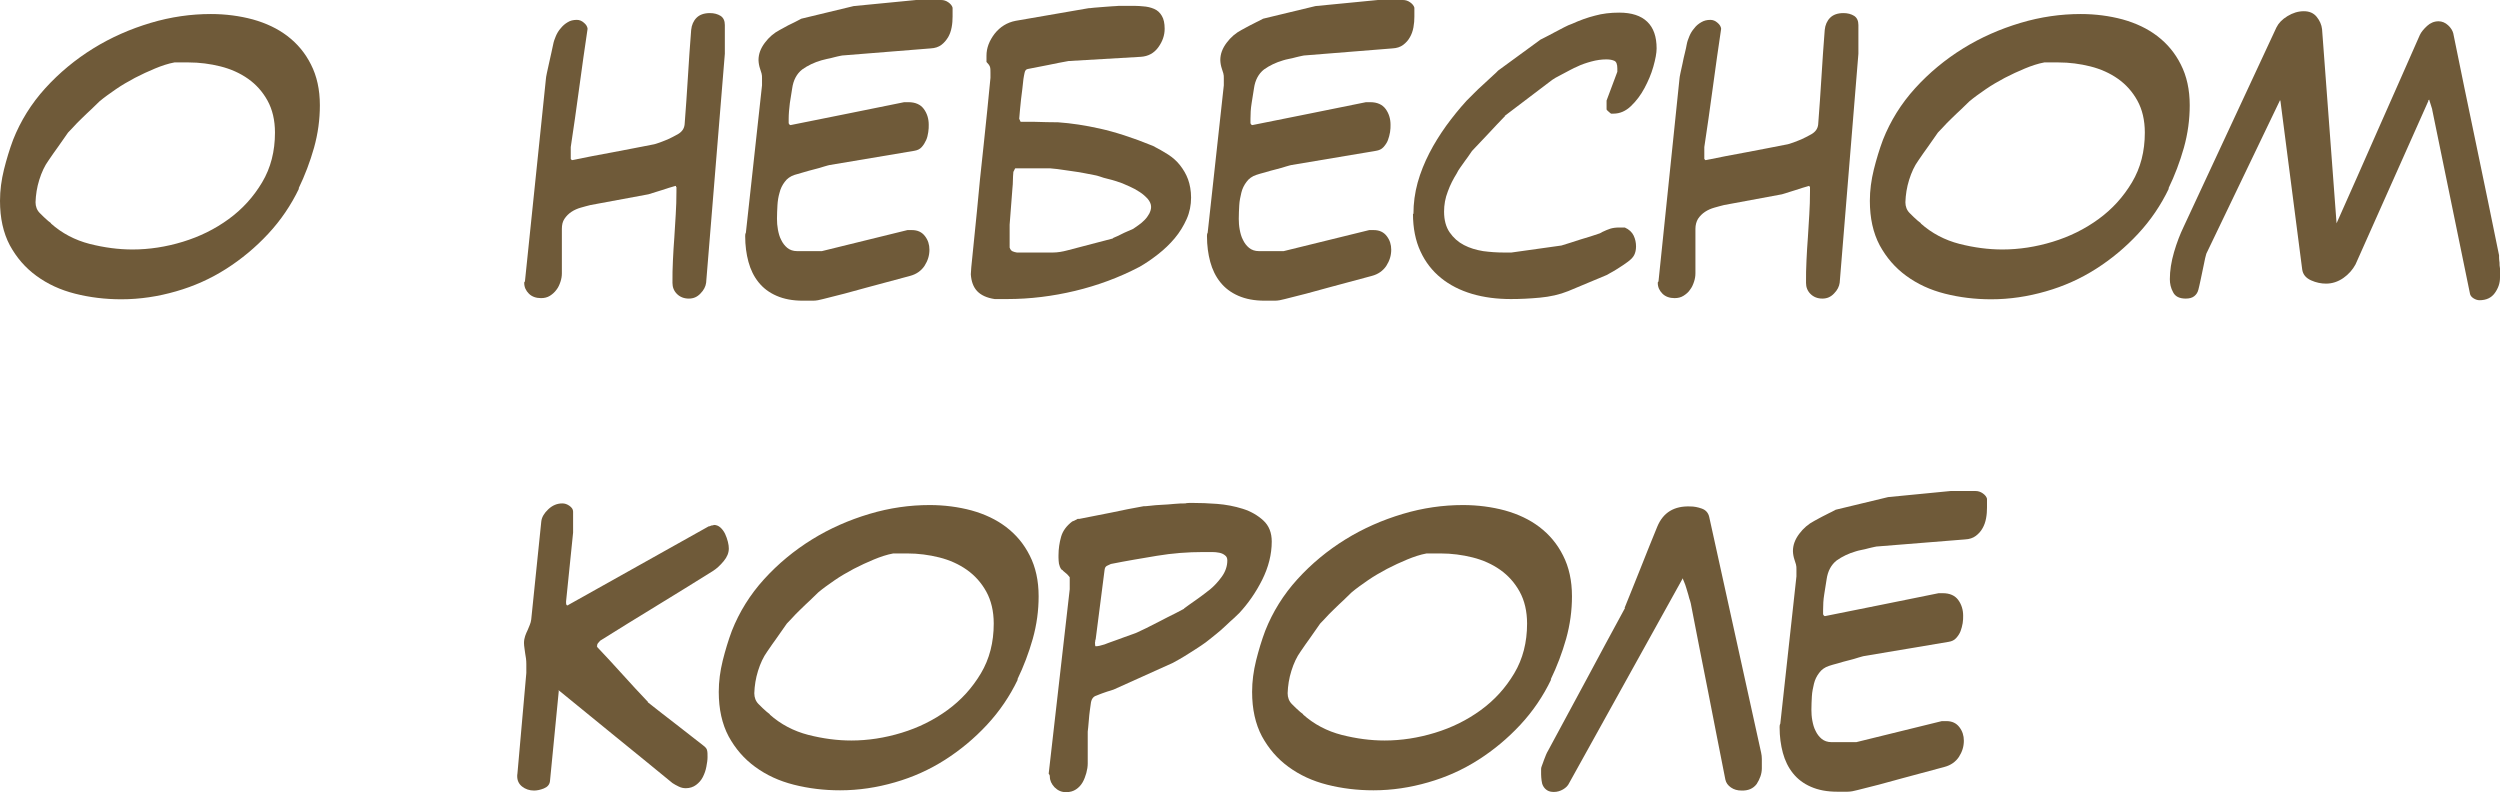 <?xml version="1.0" encoding="UTF-8"?> <svg xmlns="http://www.w3.org/2000/svg" viewBox="5802.421 5020.441 106.92 33.88"><path fill="rgb(111, 90, 57)" stroke="none" fill-opacity="1" stroke-width="0" stroke-opacity="1" font-size-adjust="none" class="cls-1" id="tSvg4c6188f5da" title="Path 9" d="M 5802.421 5029.031 C 5802.421 5028.581 5802.481 5028.141 5802.591 5027.691 C 5802.701 5027.251 5802.831 5026.821 5802.981 5026.421 C 5803.301 5025.611 5803.761 5024.871 5804.361 5024.211 C 5804.961 5023.551 5805.651 5022.981 5806.411 5022.511 C 5807.171 5022.041 5807.991 5021.681 5808.861 5021.421 C 5809.731 5021.161 5810.591 5021.041 5811.441 5021.041 C 5812.071 5021.041 5812.671 5021.121 5813.231 5021.271 C 5813.801 5021.431 5814.291 5021.661 5814.711 5021.981 C 5815.131 5022.301 5815.471 5022.701 5815.721 5023.201 C 5815.971 5023.691 5816.101 5024.271 5816.101 5024.941 C 5816.101 5025.551 5816.021 5026.151 5815.851 5026.761 C 5815.681 5027.361 5815.461 5027.941 5815.191 5028.501 C 5815.198 5028.501 5815.204 5028.501 5815.211 5028.501 C 5814.871 5029.211 5814.431 5029.861 5813.891 5030.441 C 5813.351 5031.021 5812.751 5031.521 5812.091 5031.941 C 5811.431 5032.361 5810.721 5032.681 5809.951 5032.901 C 5809.191 5033.121 5808.411 5033.241 5807.611 5033.241 C 5806.921 5033.241 5806.261 5033.161 5805.631 5033.001 C 5805.001 5032.841 5804.461 5032.591 5803.981 5032.241 C 5803.501 5031.891 5803.131 5031.461 5802.841 5030.931 C 5802.561 5030.401 5802.421 5029.771 5802.421 5029.031C 5802.421 5029.031 5802.421 5029.031 5802.421 5029.031Z M 5803.941 5029.091 C 5803.941 5029.271 5804.001 5029.431 5804.121 5029.551 C 5804.241 5029.671 5804.361 5029.791 5804.481 5029.891 C 5804.524 5029.924 5804.568 5029.958 5804.611 5029.991 C 5804.604 5029.991 5804.598 5029.991 5804.591 5029.991 C 5805.071 5030.421 5805.631 5030.711 5806.251 5030.871 C 5806.881 5031.031 5807.491 5031.111 5808.091 5031.111 C 5808.801 5031.111 5809.521 5031.001 5810.241 5030.781 C 5810.961 5030.561 5811.611 5030.241 5812.201 5029.811 C 5812.791 5029.381 5813.261 5028.861 5813.631 5028.241 C 5814.001 5027.621 5814.181 5026.911 5814.181 5026.111 C 5814.181 5025.581 5814.071 5025.121 5813.861 5024.741 C 5813.651 5024.361 5813.371 5024.051 5813.031 5023.811 C 5812.691 5023.571 5812.291 5023.391 5811.851 5023.281 C 5811.411 5023.171 5810.951 5023.111 5810.491 5023.111 C 5810.288 5023.111 5810.084 5023.111 5809.881 5023.111 C 5809.611 5023.161 5809.341 5023.251 5809.051 5023.371 C 5808.761 5023.491 5808.481 5023.621 5808.191 5023.771 C 5807.911 5023.921 5807.631 5024.081 5807.371 5024.261 C 5807.111 5024.441 5806.871 5024.611 5806.671 5024.781 C 5806.591 5024.861 5806.471 5024.971 5806.331 5025.111 C 5806.191 5025.241 5806.041 5025.381 5805.911 5025.511 C 5805.771 5025.641 5805.651 5025.771 5805.541 5025.891 C 5805.431 5026.011 5805.361 5026.081 5805.331 5026.111 C 5805.191 5026.311 5805.051 5026.511 5804.911 5026.711 C 5804.771 5026.911 5804.621 5027.111 5804.491 5027.311 C 5804.331 5027.531 5804.201 5027.811 5804.101 5028.131C 5804.001 5028.451 5803.951 5028.771 5803.941 5029.091Z"></path><path fill="rgb(111, 90, 57)" stroke="none" fill-opacity="1" stroke-width="0" stroke-opacity="1" font-size-adjust="none" class="cls-1" id="tSvg10d902ba507" title="Path 10" d="M 5824.871 5032.481 C 5825.171 5029.584 5825.471 5026.688 5825.771 5023.791 C 5825.771 5023.791 5825.781 5023.681 5825.811 5023.561 C 5825.841 5023.441 5825.871 5023.301 5825.901 5023.151 C 5825.934 5023.001 5825.968 5022.851 5826.001 5022.701 C 5826.031 5022.551 5826.061 5022.431 5826.081 5022.331 C 5826.101 5022.221 5826.141 5022.111 5826.191 5021.991 C 5826.241 5021.871 5826.311 5021.751 5826.401 5021.651 C 5826.491 5021.541 5826.581 5021.461 5826.701 5021.391 C 5826.811 5021.321 5826.941 5021.291 5827.091 5021.291 C 5827.201 5021.291 5827.301 5021.331 5827.391 5021.411 C 5827.491 5021.491 5827.541 5021.581 5827.551 5021.671 C 5827.431 5022.471 5827.311 5023.321 5827.191 5024.211 C 5827.071 5025.101 5826.951 5025.941 5826.831 5026.731 C 5826.831 5026.901 5826.831 5027.071 5826.831 5027.241 C 5826.848 5027.258 5826.864 5027.274 5826.881 5027.291 C 5827.461 5027.171 5828.041 5027.061 5828.641 5026.951 C 5829.241 5026.841 5829.821 5026.721 5830.401 5026.611 C 5830.421 5026.611 5830.501 5026.581 5830.651 5026.531 C 5830.791 5026.481 5830.901 5026.431 5830.981 5026.401 C 5831.101 5026.351 5831.241 5026.271 5831.411 5026.181 C 5831.581 5026.081 5831.681 5025.951 5831.701 5025.761 C 5831.751 5025.101 5831.801 5024.421 5831.841 5023.741 C 5831.881 5023.051 5831.931 5022.381 5831.981 5021.721 C 5832.001 5021.511 5832.081 5021.331 5832.211 5021.201 C 5832.341 5021.071 5832.531 5021.001 5832.781 5021.001 C 5832.961 5021.001 5833.111 5021.041 5833.241 5021.121 C 5833.361 5021.201 5833.421 5021.331 5833.421 5021.511 C 5833.421 5021.921 5833.421 5022.331 5833.421 5022.741 C 5833.154 5026.004 5832.888 5029.268 5832.621 5032.531 C 5832.601 5032.691 5832.521 5032.851 5832.381 5032.991 C 5832.241 5033.141 5832.081 5033.211 5831.881 5033.211 C 5831.671 5033.211 5831.501 5033.141 5831.371 5033.011 C 5831.241 5032.881 5831.181 5032.721 5831.181 5032.541 C 5831.181 5032.221 5831.181 5031.901 5831.201 5031.571 C 5831.221 5031.241 5831.231 5030.921 5831.261 5030.591 C 5831.281 5030.261 5831.301 5029.931 5831.321 5029.611 C 5831.341 5029.291 5831.351 5028.971 5831.351 5028.631 C 5831.351 5028.568 5831.351 5028.504 5831.351 5028.441 C 5831.351 5028.441 5831.331 5028.441 5831.331 5028.411 C 5831.331 5028.401 5831.331 5028.391 5831.311 5028.391 C 5831.131 5028.441 5830.941 5028.501 5830.731 5028.571 C 5830.531 5028.631 5830.331 5028.691 5830.151 5028.751 C 5829.324 5028.904 5828.498 5029.058 5827.671 5029.211 C 5827.541 5029.241 5827.411 5029.281 5827.261 5029.321 C 5827.121 5029.361 5826.981 5029.421 5826.861 5029.501 C 5826.741 5029.581 5826.641 5029.681 5826.561 5029.801 C 5826.481 5029.921 5826.451 5030.061 5826.451 5030.231 C 5826.451 5030.864 5826.451 5031.498 5826.451 5032.131 C 5826.451 5032.251 5826.431 5032.371 5826.391 5032.491 C 5826.351 5032.611 5826.301 5032.731 5826.221 5032.831 C 5826.141 5032.941 5826.051 5033.021 5825.941 5033.091 C 5825.831 5033.161 5825.701 5033.191 5825.561 5033.191 C 5825.351 5033.191 5825.171 5033.131 5825.041 5033.001 C 5824.911 5032.871 5824.841 5032.721 5824.841 5032.541C 5824.841 5032.521 5824.841 5032.501 5824.871 5032.481Z"></path><path fill="rgb(111, 90, 57)" stroke="none" fill-opacity="1" stroke-width="0" stroke-opacity="1" font-size-adjust="none" class="cls-1" id="tSvgab6e58656c" title="Path 11" d="M 5834.321 5030.391 C 5834.551 5028.291 5834.781 5026.191 5835.011 5024.091 C 5835.011 5023.991 5835.011 5023.891 5835.011 5023.791 C 5835.011 5023.711 5835.011 5023.651 5834.991 5023.581 C 5834.971 5023.521 5834.951 5023.451 5834.931 5023.391 C 5834.911 5023.331 5834.891 5023.261 5834.881 5023.201 C 5834.871 5023.141 5834.861 5023.071 5834.861 5023.011 C 5834.861 5022.751 5834.951 5022.511 5835.131 5022.271 C 5835.311 5022.031 5835.521 5021.851 5835.771 5021.721 C 5835.821 5021.691 5835.891 5021.651 5835.991 5021.601 C 5836.081 5021.551 5836.171 5021.501 5836.261 5021.461 C 5836.351 5021.421 5836.441 5021.371 5836.521 5021.331 C 5836.601 5021.291 5836.661 5021.261 5836.691 5021.241 C 5837.438 5021.061 5838.184 5020.881 5838.931 5020.701 C 5839.821 5020.614 5840.711 5020.528 5841.601 5020.441 C 5841.958 5020.441 5842.314 5020.441 5842.671 5020.441 C 5842.781 5020.441 5842.881 5020.471 5842.981 5020.541 C 5843.081 5020.611 5843.141 5020.691 5843.161 5020.771 C 5843.161 5020.834 5843.161 5020.898 5843.161 5020.961 C 5843.161 5020.961 5843.161 5021.041 5843.161 5021.071 C 5843.161 5021.101 5843.161 5021.131 5843.161 5021.151 C 5843.161 5021.301 5843.151 5021.451 5843.121 5021.611 C 5843.091 5021.771 5843.041 5021.911 5842.971 5022.031 C 5842.891 5022.161 5842.801 5022.271 5842.681 5022.361 C 5842.561 5022.451 5842.411 5022.501 5842.221 5022.511 C 5841.591 5022.561 5840.971 5022.611 5840.351 5022.661 C 5839.731 5022.711 5839.111 5022.761 5838.481 5022.811 C 5838.471 5022.811 5838.431 5022.811 5838.351 5022.831 C 5838.271 5022.851 5838.191 5022.861 5838.091 5022.891 C 5837.991 5022.921 5837.891 5022.941 5837.791 5022.961 C 5837.691 5022.991 5837.611 5023.001 5837.551 5023.021 C 5837.241 5023.111 5836.971 5023.241 5836.731 5023.411 C 5836.501 5023.591 5836.351 5023.861 5836.301 5024.221 C 5836.271 5024.401 5836.241 5024.611 5836.201 5024.851 C 5836.171 5025.091 5836.151 5025.321 5836.151 5025.531 C 5836.151 5025.591 5836.151 5025.651 5836.151 5025.711 C 5836.171 5025.761 5836.201 5025.791 5836.231 5025.791 C 5837.031 5025.631 5837.841 5025.471 5838.671 5025.301 C 5839.501 5025.131 5840.301 5024.971 5841.091 5024.811 C 5841.151 5024.811 5841.211 5024.811 5841.271 5024.811 C 5841.571 5024.811 5841.791 5024.911 5841.931 5025.101 C 5842.071 5025.291 5842.141 5025.521 5842.141 5025.771 C 5842.141 5025.871 5842.141 5025.971 5842.121 5026.091 C 5842.101 5026.211 5842.081 5026.321 5842.031 5026.431 C 5841.981 5026.541 5841.921 5026.641 5841.841 5026.731 C 5841.761 5026.821 5841.651 5026.871 5841.521 5026.891 C 5840.311 5027.094 5839.101 5027.298 5837.891 5027.501 C 5837.891 5027.501 5837.801 5027.521 5837.671 5027.561 C 5837.551 5027.601 5837.411 5027.641 5837.251 5027.681 C 5837.101 5027.721 5836.941 5027.761 5836.781 5027.811 C 5836.621 5027.861 5836.491 5027.891 5836.401 5027.921 C 5836.221 5027.981 5836.081 5028.081 5835.981 5028.221 C 5835.881 5028.351 5835.801 5028.511 5835.761 5028.681 C 5835.711 5028.851 5835.681 5029.031 5835.671 5029.221 C 5835.661 5029.411 5835.651 5029.601 5835.651 5029.801 C 5835.651 5029.951 5835.661 5030.101 5835.691 5030.261 C 5835.721 5030.421 5835.761 5030.571 5835.831 5030.701 C 5835.891 5030.831 5835.981 5030.951 5836.091 5031.041 C 5836.201 5031.131 5836.341 5031.181 5836.511 5031.181 C 5836.864 5031.181 5837.218 5031.181 5837.571 5031.181 C 5838.181 5031.031 5838.791 5030.881 5839.401 5030.731 C 5840.011 5030.581 5840.621 5030.431 5841.231 5030.281 C 5841.294 5030.281 5841.358 5030.281 5841.421 5030.281 C 5841.671 5030.281 5841.851 5030.371 5841.981 5030.541 C 5842.111 5030.711 5842.171 5030.901 5842.171 5031.121 C 5842.171 5031.371 5842.101 5031.591 5841.961 5031.811 C 5841.821 5032.021 5841.611 5032.171 5841.341 5032.241 C 5840.731 5032.401 5840.111 5032.571 5839.481 5032.741 C 5838.851 5032.921 5838.231 5033.081 5837.621 5033.231 C 5837.471 5033.271 5837.331 5033.301 5837.191 5033.301 C 5837.051 5033.301 5836.911 5033.301 5836.761 5033.301 C 5836.321 5033.301 5835.951 5033.231 5835.631 5033.091 C 5835.311 5032.951 5835.061 5032.761 5834.861 5032.511 C 5834.661 5032.261 5834.521 5031.971 5834.431 5031.641 C 5834.341 5031.311 5834.291 5030.941 5834.291 5030.541C 5834.291 5030.494 5834.291 5030.448 5834.321 5030.391Z"></path><path fill="rgb(111, 90, 57)" stroke="none" fill-opacity="1" stroke-width="0" stroke-opacity="1" font-size-adjust="none" class="cls-1" id="tSvgada70c51fd" title="Path 12" d="M 5847.671 5025.671 C 5848.241 5025.711 5848.831 5025.801 5849.461 5025.941 C 5850.091 5026.081 5850.851 5026.321 5851.731 5026.681 C 5851.961 5026.801 5852.181 5026.921 5852.381 5027.051 C 5852.581 5027.181 5852.751 5027.331 5852.891 5027.511 C 5853.031 5027.691 5853.151 5027.891 5853.231 5028.111 C 5853.311 5028.331 5853.361 5028.601 5853.361 5028.891 C 5853.361 5029.211 5853.301 5029.521 5853.171 5029.811 C 5853.041 5030.101 5852.871 5030.381 5852.661 5030.631 C 5852.451 5030.881 5852.211 5031.111 5851.941 5031.321 C 5851.671 5031.531 5851.411 5031.711 5851.141 5031.861 C 5850.281 5032.311 5849.361 5032.651 5848.401 5032.881 C 5847.441 5033.111 5846.471 5033.231 5845.501 5033.231 C 5845.411 5033.231 5845.321 5033.231 5845.231 5033.231 C 5845.181 5033.231 5845.121 5033.231 5845.071 5033.231 C 5845.021 5033.231 5844.981 5033.231 5844.961 5033.231 C 5844.621 5033.181 5844.371 5033.061 5844.211 5032.891 C 5844.051 5032.721 5843.961 5032.481 5843.941 5032.171 C 5843.948 5032.071 5843.954 5031.971 5843.961 5031.871 C 5844.041 5031.078 5844.121 5030.284 5844.201 5029.491 C 5844.281 5028.581 5844.381 5027.631 5844.491 5026.631 C 5844.601 5025.631 5844.691 5024.681 5844.781 5023.771 C 5844.781 5023.701 5844.781 5023.631 5844.781 5023.561 C 5844.781 5023.451 5844.781 5023.371 5844.761 5023.301 C 5844.741 5023.241 5844.691 5023.171 5844.611 5023.091 C 5844.611 5023.001 5844.611 5022.911 5844.611 5022.821 C 5844.611 5022.491 5844.731 5022.181 5844.961 5021.881 C 5845.191 5021.591 5845.491 5021.401 5845.861 5021.331 C 5846.901 5021.151 5847.941 5020.971 5848.981 5020.791 C 5848.981 5020.791 5849.081 5020.791 5849.201 5020.771 C 5849.311 5020.761 5849.431 5020.751 5849.571 5020.741 C 5849.711 5020.731 5849.841 5020.721 5849.971 5020.711 C 5850.101 5020.711 5850.211 5020.691 5850.281 5020.691 C 5850.424 5020.691 5850.568 5020.691 5850.711 5020.691 C 5850.911 5020.691 5851.111 5020.691 5851.291 5020.711 C 5851.481 5020.721 5851.641 5020.761 5851.781 5020.821 C 5851.921 5020.881 5852.031 5020.981 5852.111 5021.121 C 5852.191 5021.251 5852.231 5021.441 5852.231 5021.671 C 5852.231 5021.951 5852.141 5022.211 5851.961 5022.461 C 5851.781 5022.711 5851.531 5022.851 5851.211 5022.871 C 5850.181 5022.931 5849.151 5022.991 5848.121 5023.051 C 5847.831 5023.101 5847.541 5023.161 5847.251 5023.221 C 5846.961 5023.281 5846.671 5023.331 5846.381 5023.391 C 5846.311 5023.401 5846.261 5023.451 5846.241 5023.551 C 5846.221 5023.651 5846.201 5023.741 5846.191 5023.821 C 5846.161 5024.101 5846.131 5024.381 5846.091 5024.671 C 5846.061 5024.961 5846.031 5025.241 5846.011 5025.521 C 5846.031 5025.564 5846.051 5025.608 5846.071 5025.651 C 5846.141 5025.651 5846.211 5025.651 5846.281 5025.651 C 5846.351 5025.651 5846.431 5025.651 5846.501 5025.651 C 5846.571 5025.651 5846.631 5025.651 5846.671 5025.651C 5847.011 5025.661 5847.351 5025.671 5847.671 5025.671Z M 5845.601 5031.031 C 5845.631 5031.121 5845.681 5031.171 5845.731 5031.191 C 5845.781 5031.211 5845.841 5031.231 5845.911 5031.241 C 5845.911 5031.241 5845.931 5031.241 5845.931 5031.241 C 5845.931 5031.241 5845.941 5031.241 5845.951 5031.241 C 5846.244 5031.241 5846.538 5031.241 5846.831 5031.241 C 5847.031 5031.241 5847.241 5031.241 5847.451 5031.241 C 5847.661 5031.241 5847.871 5031.201 5848.061 5031.151 C 5848.711 5030.981 5849.361 5030.811 5850.011 5030.641 C 5850.011 5030.641 5850.011 5030.621 5850.091 5030.591 C 5850.171 5030.561 5850.251 5030.521 5850.351 5030.471 C 5850.451 5030.421 5850.551 5030.371 5850.651 5030.331 C 5850.751 5030.291 5850.831 5030.251 5850.881 5030.231 C 5850.941 5030.191 5851.021 5030.131 5851.111 5030.071 C 5851.201 5030.011 5851.291 5029.931 5851.371 5029.851 C 5851.451 5029.771 5851.521 5029.671 5851.571 5029.581 C 5851.621 5029.481 5851.651 5029.391 5851.651 5029.291 C 5851.651 5029.171 5851.601 5029.061 5851.511 5028.951 C 5851.411 5028.841 5851.301 5028.741 5851.161 5028.651 C 5851.021 5028.561 5850.881 5028.481 5850.741 5028.421 C 5850.601 5028.361 5850.491 5028.311 5850.421 5028.281 C 5850.371 5028.261 5850.281 5028.231 5850.161 5028.191 C 5850.041 5028.151 5849.921 5028.121 5849.801 5028.091 C 5849.681 5028.061 5849.561 5028.031 5849.461 5027.991 C 5849.361 5027.961 5849.301 5027.941 5849.281 5027.941 C 5849.171 5027.921 5849.021 5027.891 5848.821 5027.851 C 5848.621 5027.811 5848.411 5027.781 5848.201 5027.751 C 5847.991 5027.721 5847.811 5027.691 5847.641 5027.671 C 5847.471 5027.651 5847.381 5027.641 5847.341 5027.641 C 5846.841 5027.641 5846.341 5027.641 5845.841 5027.641 C 5845.841 5027.641 5845.821 5027.661 5845.811 5027.691 C 5845.801 5027.721 5845.781 5027.751 5845.761 5027.791 C 5845.751 5027.911 5845.741 5028.031 5845.741 5028.151 C 5845.741 5028.271 5845.731 5028.391 5845.721 5028.491 C 5845.701 5028.741 5845.681 5028.991 5845.661 5029.271 C 5845.641 5029.541 5845.621 5029.801 5845.601 5030.051C 5845.601 5030.388 5845.601 5030.724 5845.601 5031.031Z"></path><path fill="rgb(111, 90, 57)" stroke="none" fill-opacity="1" stroke-width="0" stroke-opacity="1" font-size-adjust="none" class="cls-1" id="tSvg140905db6b" title="Path 13" d="M 5854.071 5030.391 C 5854.301 5028.291 5854.531 5026.191 5854.761 5024.091 C 5854.761 5023.991 5854.761 5023.891 5854.761 5023.791 C 5854.761 5023.711 5854.761 5023.651 5854.741 5023.581 C 5854.721 5023.521 5854.701 5023.451 5854.681 5023.391 C 5854.661 5023.331 5854.641 5023.261 5854.631 5023.201 C 5854.621 5023.141 5854.611 5023.071 5854.611 5023.011 C 5854.611 5022.751 5854.701 5022.511 5854.881 5022.271 C 5855.061 5022.031 5855.271 5021.851 5855.521 5021.721 C 5855.571 5021.691 5855.641 5021.651 5855.741 5021.601 C 5855.841 5021.551 5855.921 5021.501 5856.011 5021.461 C 5856.101 5021.411 5856.191 5021.371 5856.271 5021.331 C 5856.351 5021.291 5856.411 5021.261 5856.441 5021.241 C 5857.188 5021.061 5857.934 5020.881 5858.681 5020.701 C 5859.571 5020.614 5860.461 5020.528 5861.351 5020.441 C 5861.708 5020.441 5862.064 5020.441 5862.421 5020.441 C 5862.531 5020.441 5862.631 5020.471 5862.731 5020.541 C 5862.831 5020.611 5862.891 5020.691 5862.911 5020.771 C 5862.911 5020.834 5862.911 5020.898 5862.911 5020.961 C 5862.911 5020.961 5862.911 5021.041 5862.911 5021.071 C 5862.911 5021.101 5862.911 5021.131 5862.911 5021.151 C 5862.911 5021.301 5862.901 5021.451 5862.871 5021.611 C 5862.841 5021.771 5862.791 5021.911 5862.721 5022.031 C 5862.651 5022.161 5862.551 5022.271 5862.431 5022.361 C 5862.311 5022.451 5862.161 5022.501 5861.971 5022.511 C 5861.341 5022.561 5860.721 5022.611 5860.101 5022.661 C 5859.481 5022.711 5858.861 5022.761 5858.231 5022.811 C 5858.221 5022.811 5858.181 5022.811 5858.101 5022.831 C 5858.031 5022.851 5857.941 5022.861 5857.841 5022.891 C 5857.741 5022.921 5857.641 5022.941 5857.541 5022.961 C 5857.441 5022.981 5857.361 5023.001 5857.301 5023.021 C 5856.991 5023.111 5856.721 5023.241 5856.481 5023.411 C 5856.251 5023.591 5856.101 5023.861 5856.051 5024.221 C 5856.021 5024.401 5855.991 5024.611 5855.951 5024.851 C 5855.911 5025.091 5855.901 5025.321 5855.901 5025.531 C 5855.901 5025.591 5855.901 5025.651 5855.901 5025.711 C 5855.921 5025.761 5855.951 5025.791 5855.981 5025.791 C 5856.781 5025.631 5857.591 5025.471 5858.421 5025.301 C 5859.251 5025.131 5860.051 5024.971 5860.841 5024.811 C 5860.901 5024.811 5860.961 5024.811 5861.021 5024.811 C 5861.321 5024.811 5861.541 5024.911 5861.681 5025.101 C 5861.821 5025.291 5861.891 5025.521 5861.891 5025.771 C 5861.891 5025.871 5861.891 5025.971 5861.871 5026.091 C 5861.851 5026.211 5861.821 5026.321 5861.781 5026.431 C 5861.741 5026.541 5861.671 5026.641 5861.591 5026.731 C 5861.511 5026.821 5861.401 5026.871 5861.271 5026.891 C 5860.061 5027.094 5858.851 5027.298 5857.641 5027.501 C 5857.641 5027.501 5857.551 5027.521 5857.421 5027.561 C 5857.301 5027.601 5857.161 5027.641 5857.001 5027.681 C 5856.841 5027.721 5856.691 5027.761 5856.531 5027.811 C 5856.371 5027.851 5856.241 5027.891 5856.151 5027.921 C 5855.971 5027.981 5855.831 5028.081 5855.731 5028.221 C 5855.631 5028.351 5855.551 5028.511 5855.511 5028.681 C 5855.471 5028.851 5855.431 5029.031 5855.421 5029.221 C 5855.411 5029.411 5855.401 5029.601 5855.401 5029.801 C 5855.401 5029.951 5855.411 5030.101 5855.441 5030.261 C 5855.471 5030.421 5855.511 5030.571 5855.581 5030.701 C 5855.641 5030.831 5855.731 5030.951 5855.841 5031.041 C 5855.951 5031.131 5856.091 5031.181 5856.261 5031.181 C 5856.614 5031.181 5856.968 5031.181 5857.321 5031.181 C 5857.931 5031.031 5858.541 5030.881 5859.151 5030.731 C 5859.761 5030.581 5860.371 5030.431 5860.981 5030.281 C 5861.044 5030.281 5861.108 5030.281 5861.171 5030.281 C 5861.421 5030.281 5861.601 5030.371 5861.731 5030.541 C 5861.861 5030.711 5861.921 5030.901 5861.921 5031.121 C 5861.921 5031.371 5861.851 5031.591 5861.711 5031.811 C 5861.571 5032.021 5861.361 5032.171 5861.091 5032.241 C 5860.481 5032.401 5859.861 5032.571 5859.231 5032.741 C 5858.601 5032.921 5857.981 5033.081 5857.371 5033.231 C 5857.221 5033.271 5857.081 5033.301 5856.941 5033.301 C 5856.801 5033.301 5856.661 5033.301 5856.511 5033.301 C 5856.071 5033.301 5855.701 5033.231 5855.381 5033.091 C 5855.061 5032.951 5854.811 5032.761 5854.611 5032.511 C 5854.411 5032.261 5854.271 5031.971 5854.181 5031.641 C 5854.091 5031.311 5854.041 5030.941 5854.041 5030.541C 5854.041 5030.494 5854.041 5030.448 5854.071 5030.391Z"></path><path fill="rgb(111, 90, 57)" stroke="none" fill-opacity="1" stroke-width="0" stroke-opacity="1" font-size-adjust="none" class="cls-1" id="tSvg18f9f0e5b61" title="Path 14" d="M 5862.871 5029.591 C 5862.871 5029.131 5862.931 5028.691 5863.051 5028.251 C 5863.171 5027.821 5863.341 5027.401 5863.551 5026.991 C 5863.761 5026.581 5864.001 5026.201 5864.271 5025.821 C 5864.541 5025.451 5864.831 5025.091 5865.141 5024.751 C 5865.201 5024.691 5865.301 5024.591 5865.441 5024.451 C 5865.571 5024.321 5865.711 5024.181 5865.861 5024.051 C 5866.001 5023.921 5866.141 5023.791 5866.261 5023.681 C 5866.381 5023.571 5866.461 5023.501 5866.491 5023.461 C 5867.098 5023.018 5867.704 5022.574 5868.311 5022.131 C 5868.311 5022.131 5868.401 5022.091 5868.511 5022.031 C 5868.621 5021.971 5868.751 5021.911 5868.891 5021.831 C 5869.031 5021.761 5869.181 5021.681 5869.311 5021.611 C 5869.441 5021.541 5869.561 5021.491 5869.651 5021.461 C 5869.981 5021.311 5870.311 5021.191 5870.631 5021.111 C 5870.951 5021.021 5871.301 5020.981 5871.671 5020.981 C 5872.201 5020.981 5872.601 5021.111 5872.871 5021.371 C 5873.141 5021.631 5873.271 5022.011 5873.271 5022.511 C 5873.271 5022.711 5873.221 5022.971 5873.131 5023.291 C 5873.041 5023.611 5872.911 5023.911 5872.751 5024.211 C 5872.591 5024.511 5872.401 5024.761 5872.171 5024.981 C 5871.951 5025.191 5871.701 5025.301 5871.431 5025.301 C 5871.394 5025.301 5871.358 5025.301 5871.321 5025.301 C 5871.321 5025.301 5871.251 5025.251 5871.201 5025.201 C 5871.151 5025.161 5871.131 5025.131 5871.131 5025.121 C 5871.131 5024.994 5871.131 5024.868 5871.131 5024.741 C 5871.284 5024.331 5871.438 5023.921 5871.591 5023.511 C 5871.591 5023.464 5871.591 5023.418 5871.591 5023.371 C 5871.591 5023.191 5871.551 5023.081 5871.461 5023.041 C 5871.371 5023.001 5871.261 5022.981 5871.121 5022.981 C 5870.921 5022.981 5870.701 5023.011 5870.481 5023.071 C 5870.261 5023.131 5870.051 5023.201 5869.871 5023.291 C 5869.791 5023.321 5869.701 5023.371 5869.581 5023.431 C 5869.461 5023.491 5869.351 5023.551 5869.241 5023.611 C 5869.131 5023.671 5869.031 5023.721 5868.941 5023.771 C 5868.861 5023.821 5868.811 5023.851 5868.801 5023.861 C 5868.124 5024.374 5867.448 5024.888 5866.771 5025.401 C 5866.778 5025.401 5866.784 5025.401 5866.791 5025.401 C 5866.551 5025.651 5866.321 5025.891 5866.091 5026.141 C 5865.851 5026.391 5865.621 5026.641 5865.391 5026.881 C 5865.381 5026.891 5865.341 5026.941 5865.291 5027.021 C 5865.241 5027.101 5865.171 5027.191 5865.091 5027.301 C 5865.011 5027.411 5864.941 5027.511 5864.871 5027.611 C 5864.801 5027.711 5864.751 5027.791 5864.721 5027.861 C 5864.571 5028.101 5864.441 5028.351 5864.341 5028.631 C 5864.231 5028.911 5864.181 5029.201 5864.181 5029.491 C 5864.181 5029.851 5864.261 5030.151 5864.421 5030.381 C 5864.581 5030.611 5864.781 5030.791 5865.031 5030.921 C 5865.281 5031.051 5865.551 5031.131 5865.851 5031.181 C 5866.151 5031.221 5866.451 5031.241 5866.741 5031.241 C 5866.848 5031.241 5866.954 5031.241 5867.061 5031.241 C 5867.411 5031.191 5867.771 5031.141 5868.131 5031.091 C 5868.491 5031.041 5868.851 5030.991 5869.201 5030.941 C 5869.471 5030.861 5869.741 5030.771 5870.021 5030.681 C 5870.301 5030.601 5870.581 5030.511 5870.841 5030.421 C 5870.861 5030.411 5870.881 5030.401 5870.901 5030.391 C 5870.921 5030.381 5870.941 5030.371 5870.951 5030.361 C 5871.081 5030.301 5871.191 5030.251 5871.291 5030.221 C 5871.391 5030.191 5871.511 5030.171 5871.671 5030.171 C 5871.751 5030.171 5871.831 5030.171 5871.911 5030.171 C 5872.091 5030.251 5872.221 5030.371 5872.291 5030.521 C 5872.361 5030.671 5872.391 5030.821 5872.391 5030.981 C 5872.391 5031.131 5872.361 5031.251 5872.311 5031.351 C 5872.261 5031.451 5872.161 5031.551 5872.021 5031.651 C 5871.981 5031.681 5871.911 5031.731 5871.821 5031.791 C 5871.731 5031.851 5871.641 5031.911 5871.541 5031.971 C 5871.441 5032.031 5871.361 5032.081 5871.281 5032.121 C 5871.211 5032.161 5871.161 5032.191 5871.141 5032.201 C 5870.591 5032.431 5870.041 5032.661 5869.491 5032.891 C 5869.121 5033.041 5868.711 5033.131 5868.281 5033.171 C 5867.851 5033.211 5867.441 5033.231 5867.041 5033.231 C 5866.441 5033.231 5865.891 5033.161 5865.381 5033.011 C 5864.871 5032.861 5864.421 5032.631 5864.051 5032.331 C 5863.681 5032.031 5863.381 5031.651 5863.171 5031.191 C 5862.961 5030.741 5862.851 5030.201 5862.851 5029.581C 5862.858 5029.584 5862.864 5029.588 5862.871 5029.591Z"></path><path fill="rgb(111, 90, 57)" stroke="none" fill-opacity="1" stroke-width="0" stroke-opacity="1" font-size-adjust="none" class="cls-1" id="tSvg8e3a4b11db" title="Path 15" d="M 5873.351 5032.481 C 5873.651 5029.584 5873.951 5026.688 5874.251 5023.791 C 5874.251 5023.791 5874.261 5023.681 5874.291 5023.561 C 5874.321 5023.441 5874.351 5023.301 5874.381 5023.151 C 5874.411 5023.001 5874.441 5022.851 5874.481 5022.701 C 5874.521 5022.551 5874.541 5022.431 5874.561 5022.331 C 5874.581 5022.221 5874.621 5022.111 5874.671 5021.991 C 5874.721 5021.871 5874.791 5021.751 5874.881 5021.651 C 5874.961 5021.541 5875.061 5021.461 5875.181 5021.391 C 5875.301 5021.321 5875.421 5021.291 5875.571 5021.291 C 5875.681 5021.291 5875.781 5021.331 5875.871 5021.411 C 5875.971 5021.491 5876.021 5021.581 5876.031 5021.671 C 5875.911 5022.471 5875.791 5023.321 5875.671 5024.211 C 5875.551 5025.101 5875.431 5025.941 5875.311 5026.731 C 5875.311 5026.901 5875.311 5027.071 5875.311 5027.241 C 5875.328 5027.258 5875.344 5027.274 5875.361 5027.291 C 5875.941 5027.171 5876.521 5027.061 5877.121 5026.951 C 5877.721 5026.841 5878.301 5026.721 5878.881 5026.611 C 5878.901 5026.611 5878.981 5026.581 5879.131 5026.531 C 5879.271 5026.481 5879.381 5026.431 5879.461 5026.401 C 5879.581 5026.351 5879.721 5026.271 5879.891 5026.181 C 5880.061 5026.081 5880.161 5025.951 5880.181 5025.761 C 5880.231 5025.101 5880.281 5024.421 5880.321 5023.741 C 5880.361 5023.051 5880.411 5022.381 5880.461 5021.721 C 5880.481 5021.511 5880.561 5021.331 5880.691 5021.201 C 5880.821 5021.071 5881.011 5021.001 5881.261 5021.001 C 5881.441 5021.001 5881.591 5021.041 5881.721 5021.121 C 5881.841 5021.201 5881.901 5021.331 5881.901 5021.511 C 5881.901 5021.921 5881.901 5022.331 5881.901 5022.741 C 5881.634 5026.004 5881.368 5029.268 5881.101 5032.531 C 5881.081 5032.691 5881.001 5032.851 5880.861 5032.991 C 5880.721 5033.141 5880.561 5033.211 5880.361 5033.211 C 5880.151 5033.211 5879.981 5033.141 5879.851 5033.011 C 5879.721 5032.881 5879.661 5032.721 5879.661 5032.541 C 5879.661 5032.221 5879.661 5031.901 5879.681 5031.571 C 5879.701 5031.241 5879.711 5030.921 5879.741 5030.591 C 5879.761 5030.261 5879.781 5029.931 5879.801 5029.611 C 5879.821 5029.291 5879.831 5028.971 5879.831 5028.631 C 5879.831 5028.568 5879.831 5028.504 5879.831 5028.441 C 5879.831 5028.441 5879.811 5028.441 5879.811 5028.411 C 5879.811 5028.401 5879.811 5028.391 5879.791 5028.391 C 5879.611 5028.441 5879.421 5028.501 5879.211 5028.571 C 5879.011 5028.631 5878.821 5028.691 5878.631 5028.751 C 5877.804 5028.904 5876.978 5029.058 5876.151 5029.211 C 5876.021 5029.241 5875.891 5029.281 5875.741 5029.321 C 5875.601 5029.361 5875.461 5029.421 5875.341 5029.501 C 5875.221 5029.581 5875.121 5029.681 5875.041 5029.801 C 5874.971 5029.921 5874.931 5030.061 5874.931 5030.231 C 5874.931 5030.864 5874.931 5031.498 5874.931 5032.131 C 5874.931 5032.251 5874.911 5032.371 5874.871 5032.491 C 5874.831 5032.611 5874.781 5032.731 5874.701 5032.831 C 5874.631 5032.941 5874.531 5033.021 5874.421 5033.091 C 5874.311 5033.161 5874.181 5033.191 5874.041 5033.191 C 5873.831 5033.191 5873.651 5033.131 5873.521 5033.001 C 5873.391 5032.871 5873.321 5032.721 5873.321 5032.541C 5873.321 5032.521 5873.321 5032.501 5873.351 5032.481Z"></path><path fill="rgb(111, 90, 57)" stroke="none" fill-opacity="1" stroke-width="0" stroke-opacity="1" font-size-adjust="none" class="cls-1" id="tSvg1534d2f4abd" title="Path 16" d="M 5882.391 5029.031 C 5882.391 5028.581 5882.451 5028.141 5882.561 5027.691 C 5882.671 5027.251 5882.801 5026.821 5882.951 5026.421 C 5883.271 5025.611 5883.731 5024.871 5884.331 5024.211 C 5884.931 5023.551 5885.621 5022.981 5886.381 5022.511 C 5887.141 5022.041 5887.961 5021.681 5888.831 5021.421 C 5889.701 5021.161 5890.561 5021.041 5891.411 5021.041 C 5892.041 5021.041 5892.641 5021.121 5893.201 5021.271 C 5893.771 5021.431 5894.261 5021.661 5894.681 5021.981 C 5895.101 5022.301 5895.441 5022.701 5895.691 5023.201 C 5895.941 5023.691 5896.071 5024.271 5896.071 5024.941 C 5896.071 5025.551 5895.991 5026.151 5895.821 5026.761 C 5895.651 5027.361 5895.431 5027.941 5895.161 5028.501 C 5895.168 5028.501 5895.174 5028.501 5895.181 5028.501 C 5894.841 5029.211 5894.401 5029.861 5893.861 5030.441 C 5893.321 5031.021 5892.721 5031.521 5892.061 5031.941 C 5891.401 5032.361 5890.691 5032.681 5889.921 5032.901 C 5889.161 5033.121 5888.381 5033.241 5887.581 5033.241 C 5886.891 5033.241 5886.231 5033.161 5885.601 5033.001 C 5884.971 5032.841 5884.431 5032.591 5883.951 5032.241 C 5883.471 5031.891 5883.101 5031.461 5882.811 5030.931C 5882.531 5030.401 5882.391 5029.771 5882.391 5029.031Z M 5883.911 5029.091 C 5883.911 5029.271 5883.971 5029.431 5884.091 5029.551 C 5884.211 5029.671 5884.331 5029.791 5884.451 5029.891 C 5884.494 5029.924 5884.538 5029.958 5884.581 5029.991 C 5884.574 5029.991 5884.568 5029.991 5884.561 5029.991 C 5885.041 5030.421 5885.601 5030.711 5886.221 5030.871 C 5886.851 5031.031 5887.461 5031.111 5888.061 5031.111 C 5888.771 5031.111 5889.491 5031.001 5890.211 5030.781 C 5890.931 5030.561 5891.581 5030.241 5892.171 5029.811 C 5892.761 5029.381 5893.231 5028.861 5893.601 5028.241 C 5893.971 5027.621 5894.151 5026.911 5894.151 5026.111 C 5894.151 5025.581 5894.041 5025.121 5893.831 5024.741 C 5893.621 5024.361 5893.341 5024.051 5893.001 5023.811 C 5892.661 5023.571 5892.261 5023.391 5891.821 5023.281 C 5891.381 5023.171 5890.921 5023.111 5890.461 5023.111 C 5890.258 5023.111 5890.054 5023.111 5889.851 5023.111 C 5889.581 5023.161 5889.311 5023.251 5889.021 5023.371 C 5888.731 5023.491 5888.451 5023.621 5888.161 5023.771 C 5887.881 5023.921 5887.601 5024.081 5887.341 5024.261 C 5887.081 5024.441 5886.841 5024.611 5886.641 5024.781 C 5886.561 5024.861 5886.441 5024.971 5886.301 5025.111 C 5886.161 5025.241 5886.011 5025.381 5885.881 5025.511 C 5885.741 5025.641 5885.621 5025.771 5885.511 5025.891 C 5885.401 5026.011 5885.331 5026.081 5885.301 5026.111 C 5885.161 5026.311 5885.021 5026.511 5884.881 5026.711 C 5884.741 5026.911 5884.591 5027.111 5884.461 5027.311 C 5884.301 5027.531 5884.171 5027.811 5884.071 5028.131C 5883.971 5028.451 5883.921 5028.771 5883.911 5029.091Z"></path><path fill="rgb(111, 90, 57)" stroke="none" fill-opacity="1" stroke-width="0" stroke-opacity="1" font-size-adjust="none" class="cls-1" id="tSvg17fe574cab2" title="Path 17" d="M 5906.431 5025.081 C 5906.411 5025.031 5906.391 5024.961 5906.371 5024.891 C 5906.351 5024.821 5906.331 5024.751 5906.311 5024.701 C 5906.294 5024.718 5906.278 5024.734 5906.261 5024.751 C 5906.268 5024.751 5906.274 5024.751 5906.281 5024.751 C 5905.761 5025.911 5905.241 5027.081 5904.721 5028.251 C 5904.201 5029.421 5903.681 5030.581 5903.161 5031.751 C 5903.041 5031.971 5902.871 5032.171 5902.641 5032.331 C 5902.411 5032.491 5902.161 5032.571 5901.901 5032.571 C 5901.701 5032.571 5901.481 5032.531 5901.261 5032.431 C 5901.041 5032.331 5900.911 5032.181 5900.881 5031.961 C 5900.571 5029.561 5900.261 5027.161 5899.951 5024.761 C 5899.951 5024.761 5899.931 5024.731 5899.931 5024.711 C 5899.931 5024.718 5899.931 5024.724 5899.931 5024.731 C 5898.881 5026.918 5897.831 5029.104 5896.781 5031.291 C 5896.781 5031.291 5896.751 5031.401 5896.731 5031.481 C 5896.711 5031.561 5896.691 5031.661 5896.671 5031.771 C 5896.631 5031.971 5896.581 5032.181 5896.541 5032.391 C 5896.501 5032.601 5896.461 5032.741 5896.441 5032.831 C 5896.411 5032.951 5896.351 5033.041 5896.261 5033.111 C 5896.171 5033.181 5896.051 5033.211 5895.901 5033.211 C 5895.631 5033.211 5895.451 5033.121 5895.361 5032.941 C 5895.261 5032.761 5895.221 5032.571 5895.221 5032.381 C 5895.221 5032.021 5895.281 5031.631 5895.401 5031.221 C 5895.521 5030.811 5895.661 5030.451 5895.811 5030.141 C 5897.134 5027.298 5898.458 5024.454 5899.781 5021.611 C 5899.871 5021.431 5900.021 5021.271 5900.251 5021.131 C 5900.481 5020.991 5900.711 5020.921 5900.951 5020.921 C 5901.191 5020.921 5901.371 5021.001 5901.501 5021.161 C 5901.631 5021.321 5901.711 5021.501 5901.731 5021.691 C 5901.938 5024.458 5902.144 5027.224 5902.351 5029.991 C 5902.951 5028.651 5903.541 5027.311 5904.131 5025.971 C 5904.721 5024.631 5905.321 5023.291 5905.911 5021.941 C 5905.971 5021.811 5906.081 5021.681 5906.221 5021.551 C 5906.361 5021.421 5906.531 5021.351 5906.711 5021.351 C 5906.861 5021.351 5907.001 5021.411 5907.121 5021.521 C 5907.241 5021.631 5907.311 5021.751 5907.341 5021.861 C 5907.651 5023.401 5907.981 5024.981 5908.321 5026.611 C 5908.661 5028.241 5908.991 5029.831 5909.301 5031.361 C 5909.301 5031.371 5909.301 5031.411 5909.301 5031.461 C 5909.301 5031.521 5909.311 5031.591 5909.321 5031.671 C 5909.321 5031.751 5909.321 5031.831 5909.341 5031.921 C 5909.341 5032.001 5909.341 5032.071 5909.341 5032.131 C 5909.341 5032.194 5909.341 5032.258 5909.341 5032.321 C 5909.341 5032.541 5909.271 5032.761 5909.121 5032.971 C 5908.971 5033.181 5908.751 5033.281 5908.461 5033.281 C 5908.381 5033.281 5908.291 5033.251 5908.211 5033.201 C 5908.131 5033.151 5908.081 5033.091 5908.061 5033.021 C 5907.521 5030.391 5906.981 5027.761 5906.441 5025.131 C 5906.441 5025.131 5906.441 5025.111 5906.441 5025.111C 5906.441 5025.111 5906.441 5025.101 5906.431 5025.081Z"></path><path fill="rgb(111, 90, 57)" stroke="none" fill-opacity="1" stroke-width="0" stroke-opacity="1" font-size-adjust="none" class="cls-1" id="tSvg55528066fa" title="Path 18" d="M 5824.551 5053.521 C 5824.678 5052.088 5824.804 5050.654 5824.931 5049.221 C 5824.931 5049.094 5824.931 5048.968 5824.931 5048.841 C 5824.931 5048.681 5824.911 5048.531 5824.881 5048.381 C 5824.871 5048.301 5824.861 5048.231 5824.851 5048.161 C 5824.841 5048.091 5824.831 5048.011 5824.831 5047.941 C 5824.831 5047.831 5824.851 5047.731 5824.881 5047.641 C 5824.911 5047.551 5824.951 5047.461 5824.991 5047.381 C 5825.021 5047.311 5825.051 5047.231 5825.081 5047.161 C 5825.111 5047.091 5825.131 5047.011 5825.141 5046.931 C 5825.284 5045.534 5825.428 5044.138 5825.571 5042.741 C 5825.591 5042.561 5825.691 5042.391 5825.871 5042.221 C 5826.051 5042.051 5826.251 5041.971 5826.471 5041.971 C 5826.571 5041.971 5826.671 5042.001 5826.771 5042.071 C 5826.871 5042.141 5826.931 5042.221 5826.931 5042.321 C 5826.931 5042.621 5826.931 5042.921 5826.931 5043.221 C 5826.831 5044.201 5826.731 5045.181 5826.631 5046.161 C 5826.631 5046.181 5826.631 5046.201 5826.631 5046.221 C 5826.631 5046.291 5826.651 5046.331 5826.681 5046.331 C 5826.691 5046.331 5826.701 5046.331 5826.711 5046.331 C 5826.718 5046.324 5826.724 5046.318 5826.731 5046.311 C 5827.721 5045.761 5828.721 5045.201 5829.731 5044.631 C 5830.741 5044.061 5831.741 5043.501 5832.731 5042.951 C 5832.751 5042.951 5832.781 5042.951 5832.811 5042.931 C 5832.831 5042.921 5832.851 5042.911 5832.881 5042.911 C 5832.911 5042.911 5832.931 5042.911 5832.951 5042.891 C 5833.061 5042.891 5833.151 5042.931 5833.231 5043.001 C 5833.311 5043.071 5833.381 5043.171 5833.431 5043.271 C 5833.481 5043.381 5833.521 5043.491 5833.551 5043.611 C 5833.581 5043.731 5833.591 5043.821 5833.591 5043.901 C 5833.591 5044.081 5833.521 5044.261 5833.371 5044.441 C 5833.221 5044.621 5833.071 5044.761 5832.911 5044.861 C 5832.141 5045.341 5831.341 5045.841 5830.501 5046.351 C 5829.661 5046.861 5828.861 5047.361 5828.091 5047.841 C 5828.071 5047.861 5828.041 5047.901 5828.001 5047.941 C 5827.961 5047.991 5827.951 5048.041 5827.961 5048.091 C 5827.954 5048.091 5827.948 5048.091 5827.941 5048.091 C 5828.311 5048.481 5828.681 5048.881 5829.041 5049.281 C 5829.401 5049.681 5829.771 5050.081 5830.141 5050.471 C 5830.134 5050.471 5830.128 5050.471 5830.121 5050.471 C 5830.511 5050.781 5830.911 5051.091 5831.301 5051.391 C 5831.691 5051.691 5832.081 5052.001 5832.481 5052.311 C 5832.591 5052.391 5832.651 5052.461 5832.661 5052.531 C 5832.681 5052.601 5832.681 5052.701 5832.681 5052.821 C 5832.681 5052.941 5832.661 5053.071 5832.631 5053.231 C 5832.601 5053.391 5832.551 5053.531 5832.481 5053.671 C 5832.411 5053.811 5832.311 5053.921 5832.191 5054.011 C 5832.071 5054.101 5831.921 5054.151 5831.751 5054.151 C 5831.651 5054.151 5831.551 5054.131 5831.451 5054.081 C 5831.351 5054.031 5831.251 5053.981 5831.181 5053.931 C 5830.371 5053.271 5829.561 5052.601 5828.741 5051.941 C 5827.921 5051.271 5827.111 5050.611 5826.301 5049.951 C 5826.301 5049.958 5826.301 5049.964 5826.301 5049.971 C 5826.308 5049.971 5826.314 5049.971 5826.321 5049.971 C 5826.194 5051.268 5826.068 5052.564 5825.941 5053.861 C 5825.921 5054.001 5825.831 5054.101 5825.681 5054.161 C 5825.531 5054.221 5825.391 5054.251 5825.261 5054.251 C 5825.061 5054.251 5824.891 5054.191 5824.751 5054.081 C 5824.611 5053.971 5824.541 5053.821 5824.541 5053.641C 5824.541 5053.604 5824.541 5053.568 5824.551 5053.521Z"></path><path fill="rgb(111, 90, 57)" stroke="none" fill-opacity="1" stroke-width="0" stroke-opacity="1" font-size-adjust="none" class="cls-1" id="tSvg1420ce7ff93" title="Path 19" d="M 5833.161 5050.031 C 5833.161 5049.581 5833.221 5049.141 5833.331 5048.691 C 5833.441 5048.251 5833.571 5047.821 5833.721 5047.421 C 5834.041 5046.611 5834.501 5045.871 5835.101 5045.211 C 5835.701 5044.551 5836.391 5043.981 5837.151 5043.511 C 5837.911 5043.041 5838.731 5042.681 5839.601 5042.421 C 5840.471 5042.161 5841.331 5042.041 5842.181 5042.041 C 5842.811 5042.041 5843.411 5042.121 5843.971 5042.271 C 5844.541 5042.431 5845.031 5042.661 5845.451 5042.981 C 5845.871 5043.301 5846.211 5043.701 5846.461 5044.201 C 5846.711 5044.691 5846.841 5045.271 5846.841 5045.941 C 5846.841 5046.551 5846.761 5047.151 5846.591 5047.761 C 5846.421 5048.361 5846.201 5048.941 5845.931 5049.501 C 5845.938 5049.501 5845.944 5049.501 5845.951 5049.501 C 5845.611 5050.211 5845.171 5050.861 5844.631 5051.441 C 5844.091 5052.021 5843.491 5052.521 5842.831 5052.941 C 5842.171 5053.361 5841.461 5053.681 5840.691 5053.901 C 5839.931 5054.121 5839.151 5054.241 5838.351 5054.241 C 5837.661 5054.241 5837.001 5054.161 5836.371 5054.001 C 5835.741 5053.841 5835.201 5053.591 5834.721 5053.241 C 5834.241 5052.891 5833.871 5052.461 5833.581 5051.931C 5833.301 5051.401 5833.161 5050.771 5833.161 5050.031Z M 5834.681 5050.091 C 5834.681 5050.271 5834.741 5050.431 5834.861 5050.551 C 5834.981 5050.671 5835.101 5050.791 5835.221 5050.891 C 5835.264 5050.924 5835.308 5050.958 5835.351 5050.991 C 5835.344 5050.991 5835.338 5050.991 5835.331 5050.991 C 5835.811 5051.421 5836.371 5051.711 5836.991 5051.871 C 5837.621 5052.031 5838.231 5052.111 5838.831 5052.111 C 5839.541 5052.111 5840.261 5052.001 5840.981 5051.781 C 5841.701 5051.561 5842.351 5051.241 5842.941 5050.811 C 5843.531 5050.381 5844.001 5049.861 5844.371 5049.241 C 5844.741 5048.621 5844.921 5047.911 5844.921 5047.111 C 5844.921 5046.581 5844.811 5046.121 5844.601 5045.741 C 5844.391 5045.361 5844.111 5045.051 5843.771 5044.811 C 5843.431 5044.571 5843.031 5044.391 5842.591 5044.281 C 5842.151 5044.171 5841.691 5044.111 5841.231 5044.111 C 5841.028 5044.111 5840.824 5044.111 5840.621 5044.111 C 5840.351 5044.161 5840.081 5044.251 5839.791 5044.371 C 5839.501 5044.491 5839.221 5044.621 5838.931 5044.771 C 5838.651 5044.921 5838.371 5045.081 5838.111 5045.261 C 5837.851 5045.441 5837.611 5045.611 5837.411 5045.781 C 5837.331 5045.861 5837.211 5045.971 5837.071 5046.111 C 5836.931 5046.241 5836.781 5046.381 5836.651 5046.511 C 5836.511 5046.641 5836.391 5046.771 5836.281 5046.891 C 5836.171 5047.011 5836.101 5047.081 5836.071 5047.111 C 5835.931 5047.311 5835.791 5047.511 5835.651 5047.711 C 5835.511 5047.911 5835.361 5048.111 5835.231 5048.311 C 5835.071 5048.531 5834.941 5048.811 5834.841 5049.131C 5834.741 5049.451 5834.691 5049.771 5834.681 5050.091Z"></path><path fill="rgb(111, 90, 57)" stroke="none" fill-opacity="1" stroke-width="0" stroke-opacity="1" font-size-adjust="none" class="cls-1" id="tSvgbd9e737753" title="Path 20" d="M 5847.271 5053.531 C 5847.571 5050.901 5847.871 5048.271 5848.171 5045.641 C 5848.171 5045.471 5848.171 5045.301 5848.171 5045.131 C 5848.171 5045.131 5848.131 5045.071 5848.061 5045.001 C 5847.991 5044.941 5847.921 5044.881 5847.871 5044.841 C 5847.878 5044.841 5847.884 5044.841 5847.891 5044.841 C 5847.891 5044.841 5847.861 5044.831 5847.841 5044.811 C 5847.831 5044.811 5847.821 5044.791 5847.811 5044.791 C 5847.761 5044.721 5847.731 5044.641 5847.711 5044.551 C 5847.701 5044.471 5847.691 5044.381 5847.691 5044.291 C 5847.691 5044.258 5847.691 5044.224 5847.691 5044.191 C 5847.691 5043.911 5847.731 5043.651 5847.801 5043.401 C 5847.871 5043.151 5848.031 5042.931 5848.281 5042.741 C 5848.281 5042.741 5848.321 5042.731 5848.381 5042.701 C 5848.441 5042.671 5848.481 5042.651 5848.511 5042.631 C 5848.501 5042.631 5848.491 5042.631 5848.481 5042.631 C 5848.488 5042.631 5848.494 5042.631 5848.501 5042.631 C 5848.501 5042.631 5848.521 5042.631 5848.521 5042.631 C 5848.521 5042.631 5848.521 5042.631 5848.541 5042.631 C 5848.558 5042.631 5848.574 5042.631 5848.591 5042.631 C 5849.041 5042.541 5849.491 5042.451 5849.961 5042.361 C 5850.421 5042.261 5850.881 5042.171 5851.331 5042.091 C 5851.371 5042.091 5851.471 5042.091 5851.611 5042.071 C 5851.751 5042.051 5851.921 5042.041 5852.101 5042.031 C 5852.281 5042.021 5852.471 5042.011 5852.651 5041.991 C 5852.841 5041.971 5852.991 5041.971 5853.111 5041.971 C 5853.141 5041.961 5853.201 5041.951 5853.281 5041.951 C 5853.341 5041.951 5853.401 5041.951 5853.461 5041.951 C 5853.751 5041.951 5854.081 5041.961 5854.471 5041.991 C 5854.851 5042.021 5855.221 5042.091 5855.571 5042.201 C 5855.921 5042.311 5856.211 5042.481 5856.451 5042.701 C 5856.691 5042.921 5856.811 5043.221 5856.811 5043.601 C 5856.811 5044.151 5856.671 5044.701 5856.401 5045.241 C 5856.131 5045.781 5855.801 5046.251 5855.421 5046.661 C 5855.381 5046.701 5855.301 5046.781 5855.191 5046.881 C 5855.081 5046.981 5854.951 5047.091 5854.821 5047.221 C 5854.691 5047.341 5854.561 5047.461 5854.431 5047.561 C 5854.301 5047.661 5854.201 5047.751 5854.131 5047.801 C 5854.061 5047.861 5853.941 5047.951 5853.791 5048.051 C 5853.631 5048.151 5853.481 5048.261 5853.311 5048.361 C 5853.141 5048.471 5852.991 5048.561 5852.851 5048.641 C 5852.711 5048.721 5852.621 5048.771 5852.581 5048.791 C 5851.738 5049.171 5850.894 5049.551 5850.051 5049.931 C 5850.051 5049.931 5849.971 5049.961 5849.901 5049.981 C 5849.831 5050.001 5849.761 5050.021 5849.681 5050.051 C 5849.601 5050.081 5849.531 5050.101 5849.461 5050.131 C 5849.391 5050.161 5849.341 5050.181 5849.311 5050.191 C 5849.171 5050.231 5849.091 5050.351 5849.071 5050.541 C 5849.061 5050.601 5849.051 5050.701 5849.031 5050.831 C 5849.011 5050.961 5849.001 5051.091 5848.991 5051.211 C 5848.981 5051.331 5848.971 5051.451 5848.961 5051.551 C 5848.951 5051.651 5848.941 5051.711 5848.941 5051.731 C 5848.941 5052.184 5848.941 5052.638 5848.941 5053.091 C 5848.941 5053.221 5848.921 5053.351 5848.881 5053.501 C 5848.841 5053.641 5848.791 5053.781 5848.721 5053.901 C 5848.651 5054.021 5848.561 5054.121 5848.441 5054.201 C 5848.321 5054.281 5848.181 5054.321 5848.011 5054.321 C 5847.821 5054.321 5847.661 5054.251 5847.521 5054.111 C 5847.391 5053.971 5847.321 5053.821 5847.321 5053.661C 5847.321 5053.624 5847.321 5053.588 5847.271 5053.531Z M 5849.251 5047.921 C 5849.251 5048.031 5849.261 5048.081 5849.281 5048.081 C 5849.381 5048.081 5849.501 5048.051 5849.661 5048.001 C 5849.741 5047.971 5849.861 5047.921 5850.011 5047.871 C 5850.161 5047.821 5850.311 5047.761 5850.451 5047.711 C 5850.591 5047.661 5850.721 5047.611 5850.841 5047.571 C 5850.961 5047.531 5851.031 5047.501 5851.051 5047.491 C 5851.121 5047.461 5851.261 5047.391 5851.451 5047.301 C 5851.641 5047.201 5851.841 5047.101 5852.061 5046.991 C 5852.271 5046.881 5852.481 5046.771 5852.671 5046.681 C 5852.861 5046.581 5853.001 5046.511 5853.071 5046.471 C 5853.064 5046.471 5853.058 5046.471 5853.051 5046.471 C 5853.051 5046.471 5853.161 5046.391 5853.271 5046.311 C 5853.371 5046.241 5853.481 5046.161 5853.611 5046.071 C 5853.731 5045.991 5853.841 5045.901 5853.951 5045.821 C 5854.061 5045.741 5854.121 5045.681 5854.171 5045.651 C 5854.341 5045.511 5854.511 5045.331 5854.671 5045.111 C 5854.831 5044.891 5854.911 5044.651 5854.911 5044.411 C 5854.911 5044.311 5854.881 5044.241 5854.811 5044.191 C 5854.751 5044.141 5854.671 5044.101 5854.571 5044.081 C 5854.471 5044.061 5854.371 5044.051 5854.271 5044.051 C 5854.138 5044.051 5854.004 5044.051 5853.871 5044.051 C 5853.221 5044.051 5852.561 5044.101 5851.901 5044.211 C 5851.241 5044.321 5850.581 5044.431 5849.931 5044.561 C 5849.881 5044.581 5849.821 5044.611 5849.761 5044.641 C 5849.701 5044.671 5849.671 5044.731 5849.661 5044.821 C 5849.534 5045.808 5849.408 5046.794 5849.281 5047.781 C 5849.281 5047.781 5849.261 5047.821 5849.261 5047.851C 5849.261 5047.881 5849.261 5047.911 5849.251 5047.921Z"></path><path fill="rgb(111, 90, 57)" stroke="none" fill-opacity="1" stroke-width="0" stroke-opacity="1" font-size-adjust="none" class="cls-1" id="tSvg3f7bb83b97" title="Path 21" d="M 5855.971 5050.031 C 5855.971 5049.581 5856.031 5049.141 5856.141 5048.691 C 5856.251 5048.251 5856.381 5047.821 5856.531 5047.421 C 5856.851 5046.611 5857.311 5045.871 5857.911 5045.211 C 5858.511 5044.551 5859.201 5043.981 5859.961 5043.511 C 5860.721 5043.041 5861.541 5042.681 5862.411 5042.421 C 5863.281 5042.161 5864.141 5042.041 5864.991 5042.041 C 5865.621 5042.041 5866.221 5042.121 5866.781 5042.271 C 5867.351 5042.431 5867.841 5042.661 5868.261 5042.981 C 5868.681 5043.301 5869.021 5043.701 5869.271 5044.201 C 5869.521 5044.691 5869.651 5045.271 5869.651 5045.941 C 5869.651 5046.551 5869.571 5047.151 5869.401 5047.761 C 5869.231 5048.361 5869.011 5048.941 5868.741 5049.501 C 5868.748 5049.501 5868.754 5049.501 5868.761 5049.501 C 5868.421 5050.211 5867.981 5050.861 5867.441 5051.441 C 5866.901 5052.021 5866.301 5052.521 5865.641 5052.941 C 5864.981 5053.361 5864.271 5053.681 5863.501 5053.901 C 5862.741 5054.121 5861.961 5054.241 5861.161 5054.241 C 5860.471 5054.241 5859.811 5054.161 5859.181 5054.001 C 5858.551 5053.841 5858.011 5053.591 5857.531 5053.241 C 5857.051 5052.891 5856.681 5052.461 5856.391 5051.931 C 5856.111 5051.401 5855.971 5050.771 5855.971 5050.031C 5855.971 5050.031 5855.971 5050.031 5855.971 5050.031Z M 5857.491 5050.091 C 5857.491 5050.271 5857.551 5050.431 5857.671 5050.551 C 5857.791 5050.671 5857.911 5050.791 5858.031 5050.891 C 5858.074 5050.924 5858.118 5050.958 5858.161 5050.991 C 5858.154 5050.991 5858.148 5050.991 5858.141 5050.991 C 5858.621 5051.421 5859.181 5051.711 5859.801 5051.871 C 5860.431 5052.031 5861.041 5052.111 5861.641 5052.111 C 5862.351 5052.111 5863.071 5052.001 5863.791 5051.781 C 5864.511 5051.561 5865.161 5051.241 5865.751 5050.811 C 5866.341 5050.381 5866.811 5049.861 5867.181 5049.241 C 5867.551 5048.621 5867.731 5047.911 5867.731 5047.111 C 5867.731 5046.581 5867.621 5046.121 5867.411 5045.741 C 5867.201 5045.361 5866.921 5045.051 5866.581 5044.811 C 5866.241 5044.571 5865.841 5044.391 5865.401 5044.281 C 5864.961 5044.171 5864.501 5044.111 5864.041 5044.111 C 5863.838 5044.111 5863.634 5044.111 5863.431 5044.111 C 5863.161 5044.161 5862.891 5044.251 5862.601 5044.371 C 5862.311 5044.491 5862.031 5044.621 5861.741 5044.771 C 5861.461 5044.921 5861.181 5045.081 5860.921 5045.261 C 5860.661 5045.441 5860.421 5045.611 5860.221 5045.781 C 5860.141 5045.861 5860.021 5045.971 5859.881 5046.111 C 5859.741 5046.241 5859.591 5046.381 5859.461 5046.511 C 5859.321 5046.641 5859.201 5046.771 5859.091 5046.891 C 5858.981 5047.011 5858.911 5047.081 5858.881 5047.111 C 5858.741 5047.311 5858.601 5047.511 5858.461 5047.711 C 5858.321 5047.911 5858.171 5048.111 5858.041 5048.311 C 5857.881 5048.531 5857.751 5048.811 5857.651 5049.131C 5857.551 5049.451 5857.501 5049.771 5857.491 5050.091Z"></path><path fill="rgb(111, 90, 57)" stroke="none" fill-opacity="1" stroke-width="0" stroke-opacity="1" font-size-adjust="none" class="cls-1" id="tSvgbd15f1ce7a" title="Path 22" d="M 5877.551 5053.971 C 5877.401 5054.171 5877.181 5054.261 5876.901 5054.251 C 5876.731 5054.251 5876.581 5054.211 5876.451 5054.121 C 5876.321 5054.031 5876.241 5053.921 5876.211 5053.781 C 5875.961 5052.531 5875.721 5051.281 5875.471 5050.011 C 5875.221 5048.751 5874.971 5047.491 5874.731 5046.241 C 5874.731 5046.231 5874.721 5046.191 5874.701 5046.131 C 5874.681 5046.071 5874.651 5045.991 5874.631 5045.891 C 5874.601 5045.791 5874.571 5045.701 5874.541 5045.591 C 5874.511 5045.491 5874.481 5045.401 5874.441 5045.311 C 5874.431 5045.291 5874.421 5045.261 5874.411 5045.241 C 5874.401 5045.211 5874.391 5045.191 5874.391 5045.171 C 5873.591 5046.621 5872.781 5048.081 5871.961 5049.551 C 5871.141 5051.021 5870.331 5052.481 5869.531 5053.931 C 5869.481 5054.041 5869.391 5054.131 5869.271 5054.201 C 5869.151 5054.271 5869.021 5054.311 5868.881 5054.311 C 5868.761 5054.311 5868.671 5054.291 5868.591 5054.241 C 5868.511 5054.191 5868.461 5054.131 5868.421 5054.061 C 5868.381 5053.991 5868.361 5053.911 5868.351 5053.821 C 5868.341 5053.731 5868.331 5053.641 5868.331 5053.561 C 5868.331 5053.541 5868.331 5053.511 5868.331 5053.461 C 5868.331 5053.421 5868.331 5053.371 5868.331 5053.321 C 5868.331 5053.291 5868.341 5053.241 5868.371 5053.171 C 5868.401 5053.101 5868.421 5053.031 5868.451 5052.951 C 5868.481 5052.871 5868.511 5052.791 5868.541 5052.721 C 5868.571 5052.651 5868.601 5052.591 5868.621 5052.561 C 5869.161 5051.561 5869.711 5050.541 5870.271 5049.501 C 5870.821 5048.471 5871.371 5047.451 5871.921 5046.441 C 5871.914 5046.441 5871.908 5046.441 5871.901 5046.441 C 5872.131 5045.861 5872.371 5045.291 5872.601 5044.701 C 5872.831 5044.121 5873.061 5043.541 5873.301 5042.961 C 5873.551 5042.361 5874.021 5042.071 5874.721 5042.101 C 5874.871 5042.101 5875.031 5042.131 5875.201 5042.191 C 5875.371 5042.251 5875.481 5042.371 5875.521 5042.551 C 5876.261 5045.911 5877.001 5049.271 5877.741 5052.631 C 5877.761 5052.721 5877.771 5052.811 5877.771 5052.901 C 5877.771 5053.034 5877.771 5053.168 5877.771 5053.301C 5877.771 5053.531 5877.691 5053.751 5877.551 5053.971Z"></path><path fill="rgb(111, 90, 57)" stroke="none" fill-opacity="1" stroke-width="0" stroke-opacity="1" font-size-adjust="none" class="cls-1" id="tSvg1760d73be11" title="Path 23" d="M 5878.561 5051.391 C 5878.791 5049.291 5879.021 5047.191 5879.251 5045.091 C 5879.251 5044.991 5879.251 5044.891 5879.251 5044.791 C 5879.251 5044.711 5879.251 5044.651 5879.231 5044.581 C 5879.211 5044.521 5879.191 5044.451 5879.171 5044.391 C 5879.151 5044.331 5879.131 5044.261 5879.121 5044.201 C 5879.111 5044.141 5879.101 5044.071 5879.101 5044.011 C 5879.101 5043.751 5879.191 5043.511 5879.371 5043.271 C 5879.551 5043.031 5879.761 5042.851 5880.011 5042.721 C 5880.061 5042.691 5880.131 5042.651 5880.231 5042.601 C 5880.331 5042.551 5880.411 5042.501 5880.501 5042.461 C 5880.591 5042.411 5880.681 5042.371 5880.761 5042.331 C 5880.841 5042.291 5880.901 5042.261 5880.931 5042.241 C 5881.678 5042.061 5882.424 5041.881 5883.171 5041.701 C 5884.061 5041.614 5884.951 5041.528 5885.841 5041.441 C 5886.198 5041.441 5886.554 5041.441 5886.911 5041.441 C 5887.021 5041.441 5887.121 5041.471 5887.221 5041.541 C 5887.321 5041.611 5887.381 5041.691 5887.401 5041.771 C 5887.401 5041.834 5887.401 5041.898 5887.401 5041.961 C 5887.401 5041.961 5887.401 5042.041 5887.401 5042.071 C 5887.401 5042.101 5887.401 5042.131 5887.401 5042.151 C 5887.401 5042.301 5887.391 5042.451 5887.361 5042.611 C 5887.331 5042.771 5887.281 5042.911 5887.211 5043.031 C 5887.141 5043.161 5887.041 5043.271 5886.921 5043.361 C 5886.801 5043.451 5886.651 5043.501 5886.461 5043.511 C 5885.831 5043.561 5885.211 5043.611 5884.591 5043.661 C 5883.971 5043.711 5883.351 5043.761 5882.721 5043.811 C 5882.711 5043.811 5882.671 5043.811 5882.591 5043.831 C 5882.521 5043.851 5882.431 5043.861 5882.331 5043.891 C 5882.231 5043.921 5882.131 5043.941 5882.031 5043.961 C 5881.931 5043.981 5881.851 5044.001 5881.791 5044.021 C 5881.481 5044.111 5881.211 5044.241 5880.971 5044.411 C 5880.741 5044.591 5880.591 5044.861 5880.541 5045.221 C 5880.511 5045.401 5880.481 5045.611 5880.441 5045.851 C 5880.401 5046.091 5880.391 5046.321 5880.391 5046.531 C 5880.391 5046.591 5880.391 5046.651 5880.391 5046.711 C 5880.411 5046.761 5880.441 5046.791 5880.471 5046.791 C 5881.271 5046.631 5882.081 5046.471 5882.911 5046.301 C 5883.741 5046.131 5884.541 5045.971 5885.331 5045.811 C 5885.391 5045.811 5885.451 5045.811 5885.511 5045.811 C 5885.811 5045.811 5886.031 5045.911 5886.171 5046.101 C 5886.311 5046.291 5886.381 5046.521 5886.381 5046.771 C 5886.381 5046.871 5886.381 5046.971 5886.361 5047.091 C 5886.341 5047.211 5886.311 5047.321 5886.271 5047.431 C 5886.231 5047.541 5886.161 5047.641 5886.081 5047.731 C 5886.001 5047.821 5885.891 5047.871 5885.761 5047.891 C 5884.551 5048.094 5883.341 5048.298 5882.131 5048.501 C 5882.131 5048.501 5882.041 5048.521 5881.911 5048.561 C 5881.791 5048.601 5881.651 5048.641 5881.491 5048.681 C 5881.331 5048.721 5881.181 5048.761 5881.021 5048.811 C 5880.861 5048.851 5880.731 5048.891 5880.641 5048.921 C 5880.461 5048.981 5880.321 5049.081 5880.221 5049.221 C 5880.121 5049.351 5880.041 5049.511 5880.001 5049.681 C 5879.961 5049.851 5879.921 5050.031 5879.911 5050.221 C 5879.901 5050.411 5879.891 5050.601 5879.891 5050.801 C 5879.891 5050.951 5879.901 5051.101 5879.931 5051.261 C 5879.961 5051.421 5880.001 5051.571 5880.071 5051.701 C 5880.131 5051.831 5880.221 5051.951 5880.331 5052.041 C 5880.441 5052.131 5880.581 5052.181 5880.751 5052.181 C 5881.104 5052.181 5881.458 5052.181 5881.811 5052.181 C 5882.421 5052.031 5883.031 5051.881 5883.641 5051.731 C 5884.251 5051.581 5884.861 5051.431 5885.471 5051.281 C 5885.534 5051.281 5885.598 5051.281 5885.661 5051.281 C 5885.911 5051.281 5886.091 5051.371 5886.221 5051.541 C 5886.351 5051.711 5886.411 5051.901 5886.411 5052.121 C 5886.411 5052.371 5886.341 5052.591 5886.201 5052.811 C 5886.061 5053.021 5885.851 5053.171 5885.581 5053.241 C 5884.971 5053.401 5884.351 5053.571 5883.721 5053.741 C 5883.091 5053.921 5882.471 5054.081 5881.861 5054.231 C 5881.711 5054.271 5881.571 5054.301 5881.431 5054.301 C 5881.291 5054.301 5881.151 5054.301 5881.001 5054.301 C 5880.561 5054.301 5880.191 5054.231 5879.871 5054.091 C 5879.551 5053.951 5879.301 5053.761 5879.101 5053.511 C 5878.901 5053.261 5878.761 5052.971 5878.671 5052.641 C 5878.581 5052.311 5878.531 5051.941 5878.531 5051.541C 5878.531 5051.494 5878.531 5051.448 5878.561 5051.391Z"></path><defs> </defs></svg> 